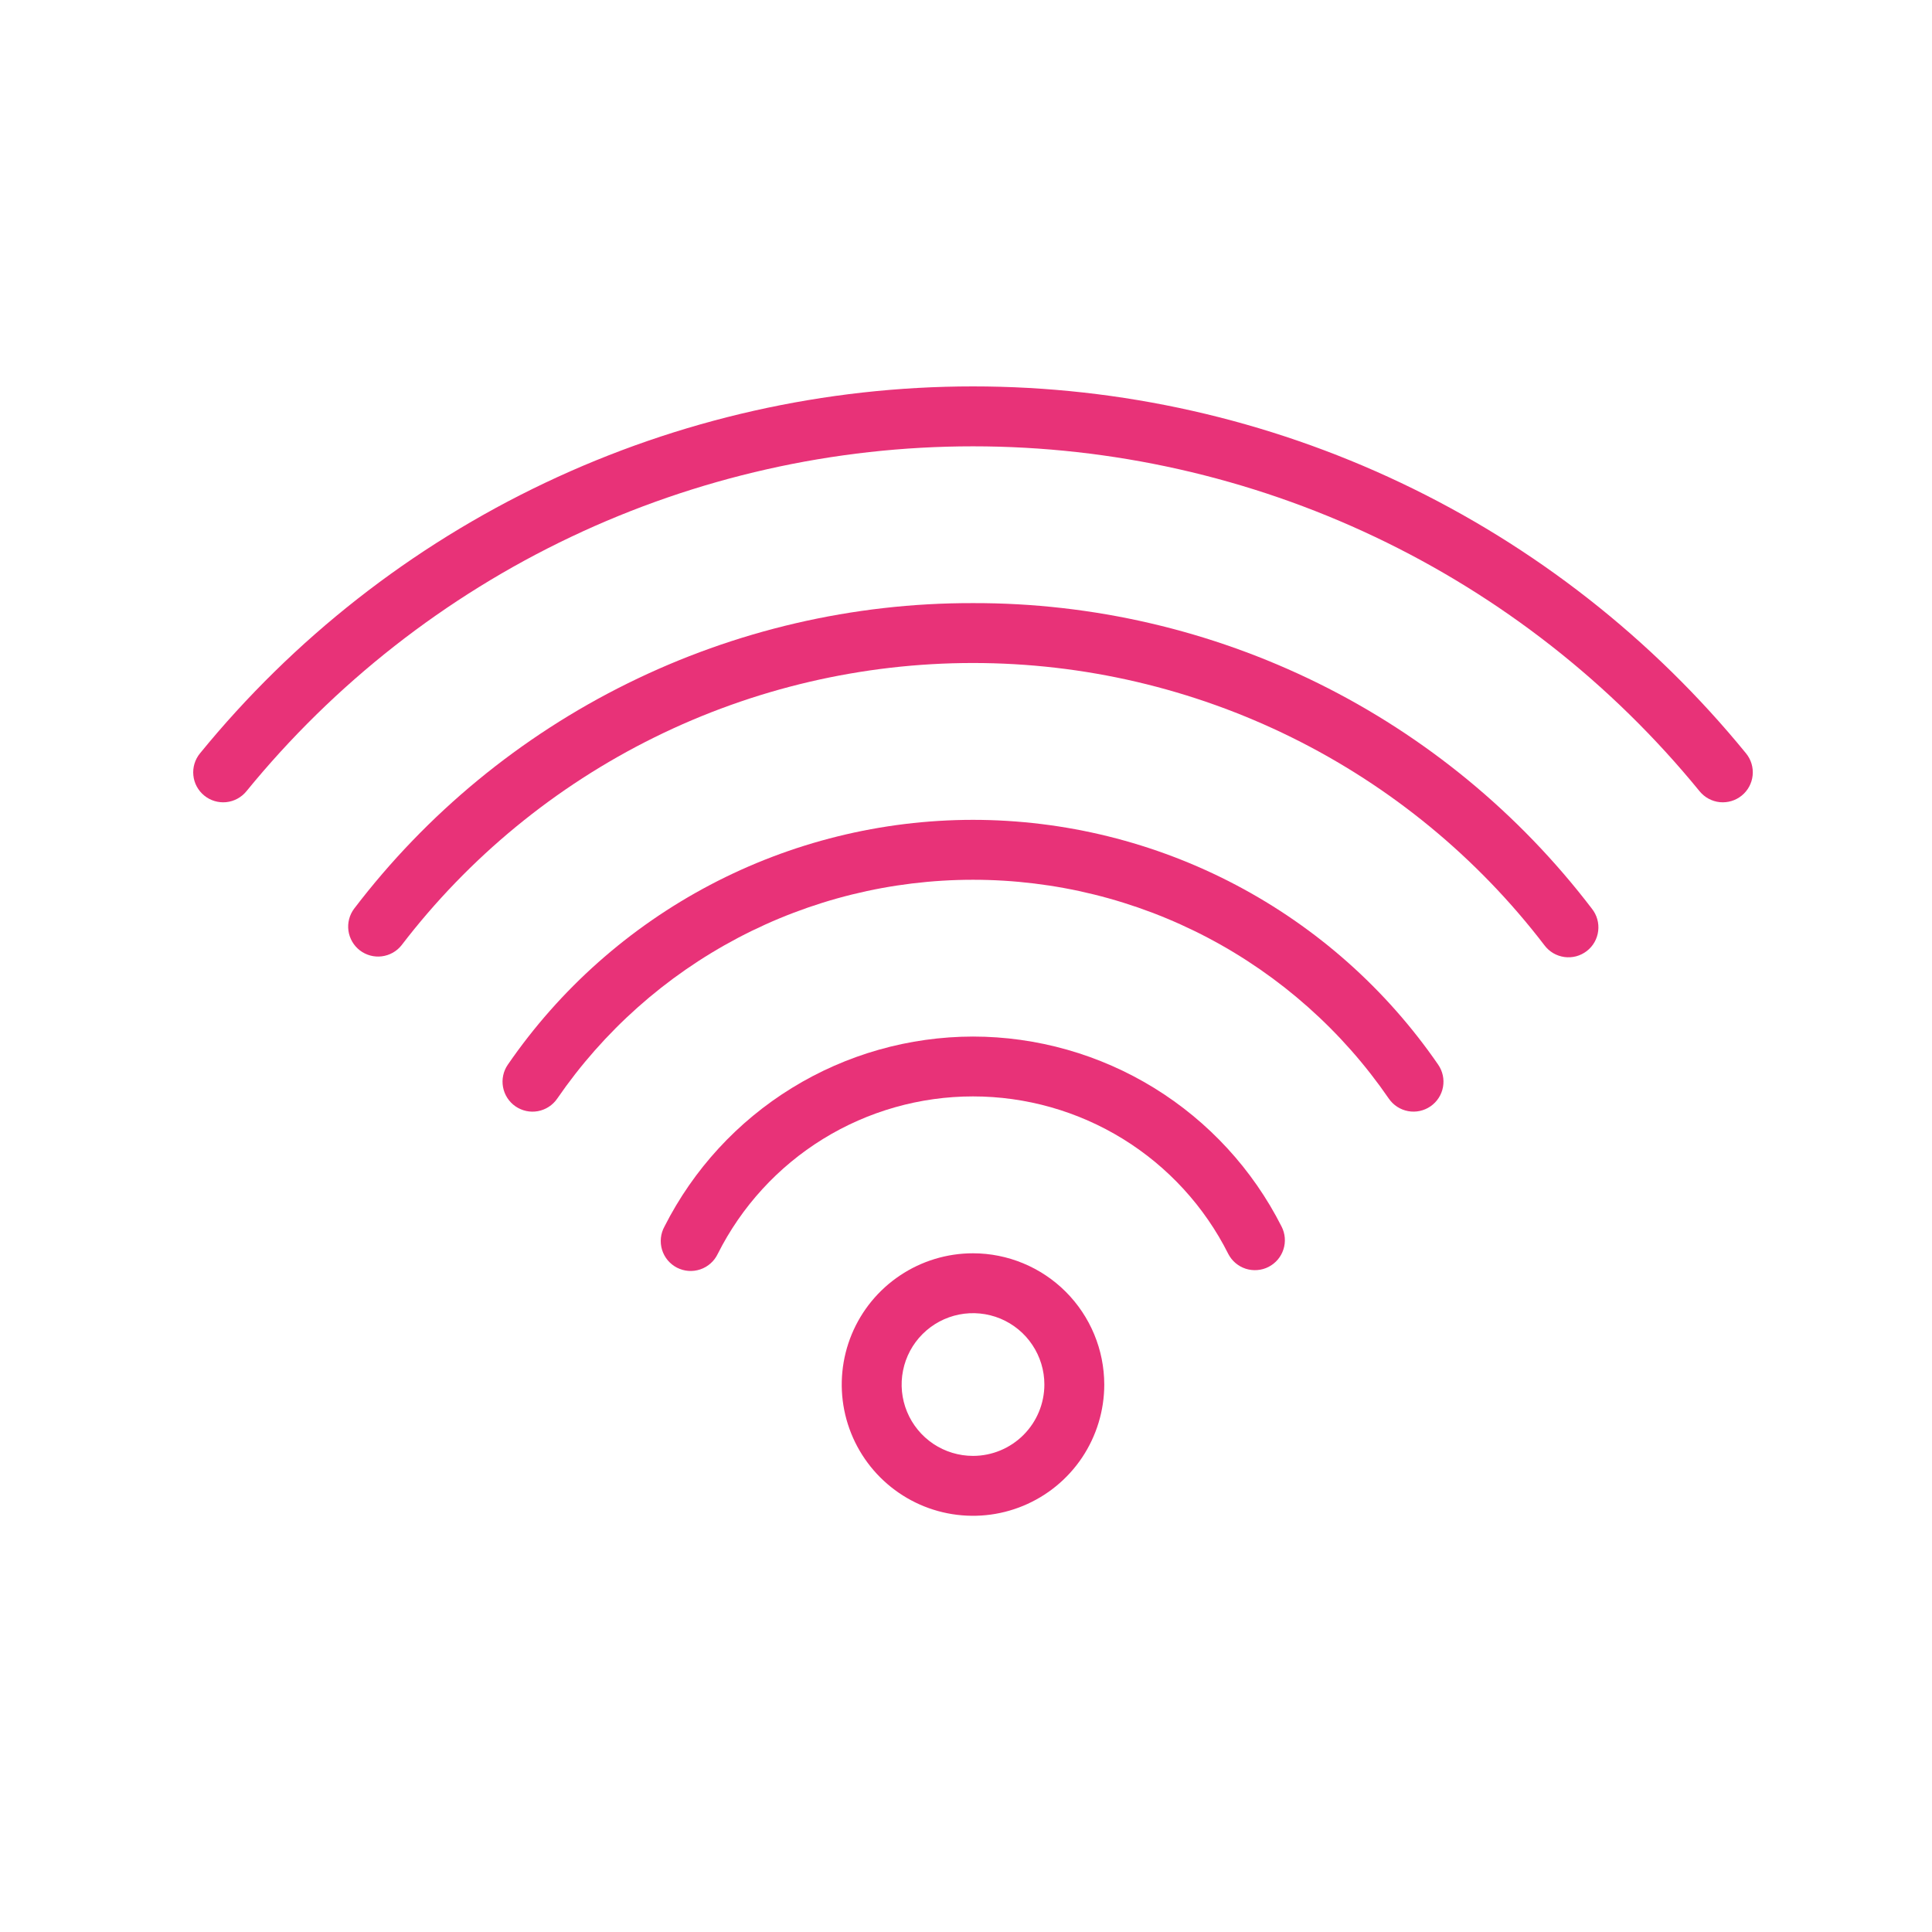<svg width="60" height="60" viewBox="0 0 60 60" fill="none" xmlns="http://www.w3.org/2000/svg">
<path d="M30.217 38.922C29.411 38.922 28.623 39.161 27.953 39.609C27.282 40.057 26.76 40.693 26.451 41.438C26.143 42.183 26.062 43.003 26.219 43.793C26.377 44.584 26.765 45.31 27.335 45.88C27.905 46.45 28.631 46.839 29.422 46.996C30.213 47.153 31.032 47.073 31.777 46.764C32.522 46.456 33.159 45.933 33.607 45.263C34.054 44.592 34.294 43.804 34.294 42.998C34.292 41.917 33.862 40.882 33.098 40.117C32.334 39.353 31.298 38.923 30.217 38.922V38.922ZM30.217 45.214C29.779 45.214 29.351 45.084 28.986 44.841C28.622 44.597 28.338 44.251 28.17 43.846C28.002 43.441 27.958 42.996 28.044 42.566C28.129 42.136 28.34 41.741 28.65 41.431C28.96 41.121 29.355 40.91 29.785 40.824C30.215 40.739 30.66 40.783 31.066 40.95C31.47 41.118 31.817 41.402 32.06 41.767C32.304 42.131 32.434 42.56 32.434 42.998C32.433 43.586 32.2 44.149 31.784 44.565C31.368 44.98 30.805 45.214 30.217 45.214V45.214ZM54.225 23.397C51.319 19.835 47.657 16.965 43.505 14.994C39.353 13.023 34.814 12 30.217 12C25.621 12 21.082 13.023 16.93 14.994C12.777 16.965 9.116 19.835 6.21 23.397C6.054 23.588 5.98 23.833 6.005 24.079C6.029 24.325 6.151 24.55 6.342 24.706C6.533 24.863 6.779 24.936 7.024 24.912C7.27 24.887 7.496 24.765 7.652 24.574C10.383 21.227 13.825 18.529 17.728 16.676C21.631 14.823 25.897 13.861 30.217 13.861C34.538 13.861 38.804 14.823 42.707 16.676C46.61 18.529 50.052 21.227 52.783 24.574C52.939 24.765 53.165 24.887 53.41 24.912C53.656 24.936 53.901 24.863 54.093 24.706C54.284 24.55 54.405 24.325 54.43 24.079C54.455 23.833 54.381 23.588 54.225 23.397V23.397Z" fill="#E83278"></path>
<path d="M30.217 18.73C26.499 18.722 22.828 19.575 19.494 21.222C16.16 22.868 13.251 25.264 10.997 28.221C10.851 28.417 10.788 28.662 10.821 28.904C10.855 29.146 10.982 29.365 11.175 29.514C11.369 29.663 11.613 29.73 11.855 29.7C12.098 29.67 12.319 29.547 12.47 29.356C14.557 26.63 17.243 24.421 20.321 22.901C23.398 21.381 26.785 20.59 30.217 20.59C33.65 20.59 37.036 21.381 40.114 22.901C43.192 24.421 45.878 26.63 47.964 29.356C48.038 29.455 48.131 29.538 48.237 29.601C48.343 29.663 48.461 29.704 48.583 29.721C48.705 29.738 48.829 29.73 48.949 29.699C49.068 29.667 49.179 29.612 49.277 29.537C49.375 29.462 49.457 29.368 49.518 29.261C49.579 29.154 49.618 29.035 49.633 28.913C49.648 28.79 49.639 28.666 49.605 28.547C49.572 28.429 49.515 28.318 49.438 28.221C47.183 25.264 44.275 22.868 40.941 21.221C37.606 19.575 33.936 18.722 30.217 18.73V18.73Z" fill="#E83278"></path>
<path d="M30.217 25.461C27.373 25.463 24.573 26.156 22.056 27.48C19.539 28.805 17.382 30.721 15.771 33.064C15.701 33.165 15.652 33.278 15.627 33.398C15.601 33.518 15.6 33.641 15.622 33.761C15.667 34.004 15.806 34.219 16.009 34.359C16.213 34.499 16.464 34.553 16.706 34.508C16.949 34.463 17.164 34.323 17.304 34.12C18.744 32.024 20.671 30.31 22.921 29.125C25.171 27.941 27.676 27.322 30.218 27.322C32.761 27.322 35.265 27.941 37.515 29.125C39.765 30.31 41.693 32.024 43.132 34.12C43.272 34.323 43.487 34.462 43.73 34.507C43.972 34.552 44.223 34.498 44.426 34.358C44.629 34.218 44.769 34.003 44.813 33.761C44.858 33.518 44.804 33.267 44.664 33.064C43.052 30.721 40.895 28.805 38.379 27.481C35.862 26.156 33.061 25.463 30.217 25.461Z" fill="#E83278"></path>
<path d="M30.217 32.191C28.231 32.194 26.285 32.746 24.593 33.788C22.902 34.829 21.533 36.319 20.636 38.091C20.576 38.2 20.538 38.32 20.525 38.444C20.512 38.568 20.524 38.693 20.56 38.812C20.596 38.931 20.656 39.042 20.736 39.138C20.816 39.233 20.914 39.312 21.025 39.369C21.136 39.425 21.257 39.46 21.381 39.469C21.505 39.478 21.63 39.462 21.748 39.422C21.866 39.382 21.975 39.319 22.068 39.236C22.161 39.154 22.236 39.053 22.29 38.941C23.028 37.471 24.16 36.235 25.56 35.371C26.96 34.508 28.573 34.05 30.217 34.05C31.862 34.05 33.475 34.508 34.875 35.371C36.275 36.235 37.407 37.471 38.145 38.941C38.201 39.049 38.277 39.146 38.37 39.225C38.464 39.304 38.571 39.364 38.688 39.402C38.804 39.439 38.926 39.453 39.048 39.443C39.17 39.433 39.289 39.4 39.397 39.344C39.506 39.288 39.603 39.211 39.682 39.118C39.761 39.025 39.821 38.917 39.858 38.801C39.896 38.685 39.91 38.562 39.9 38.44C39.89 38.319 39.856 38.2 39.8 38.091C38.904 36.319 37.534 34.829 35.842 33.787C34.151 32.746 32.204 32.193 30.217 32.191V32.191Z" fill="#E83278"></path>
</svg>